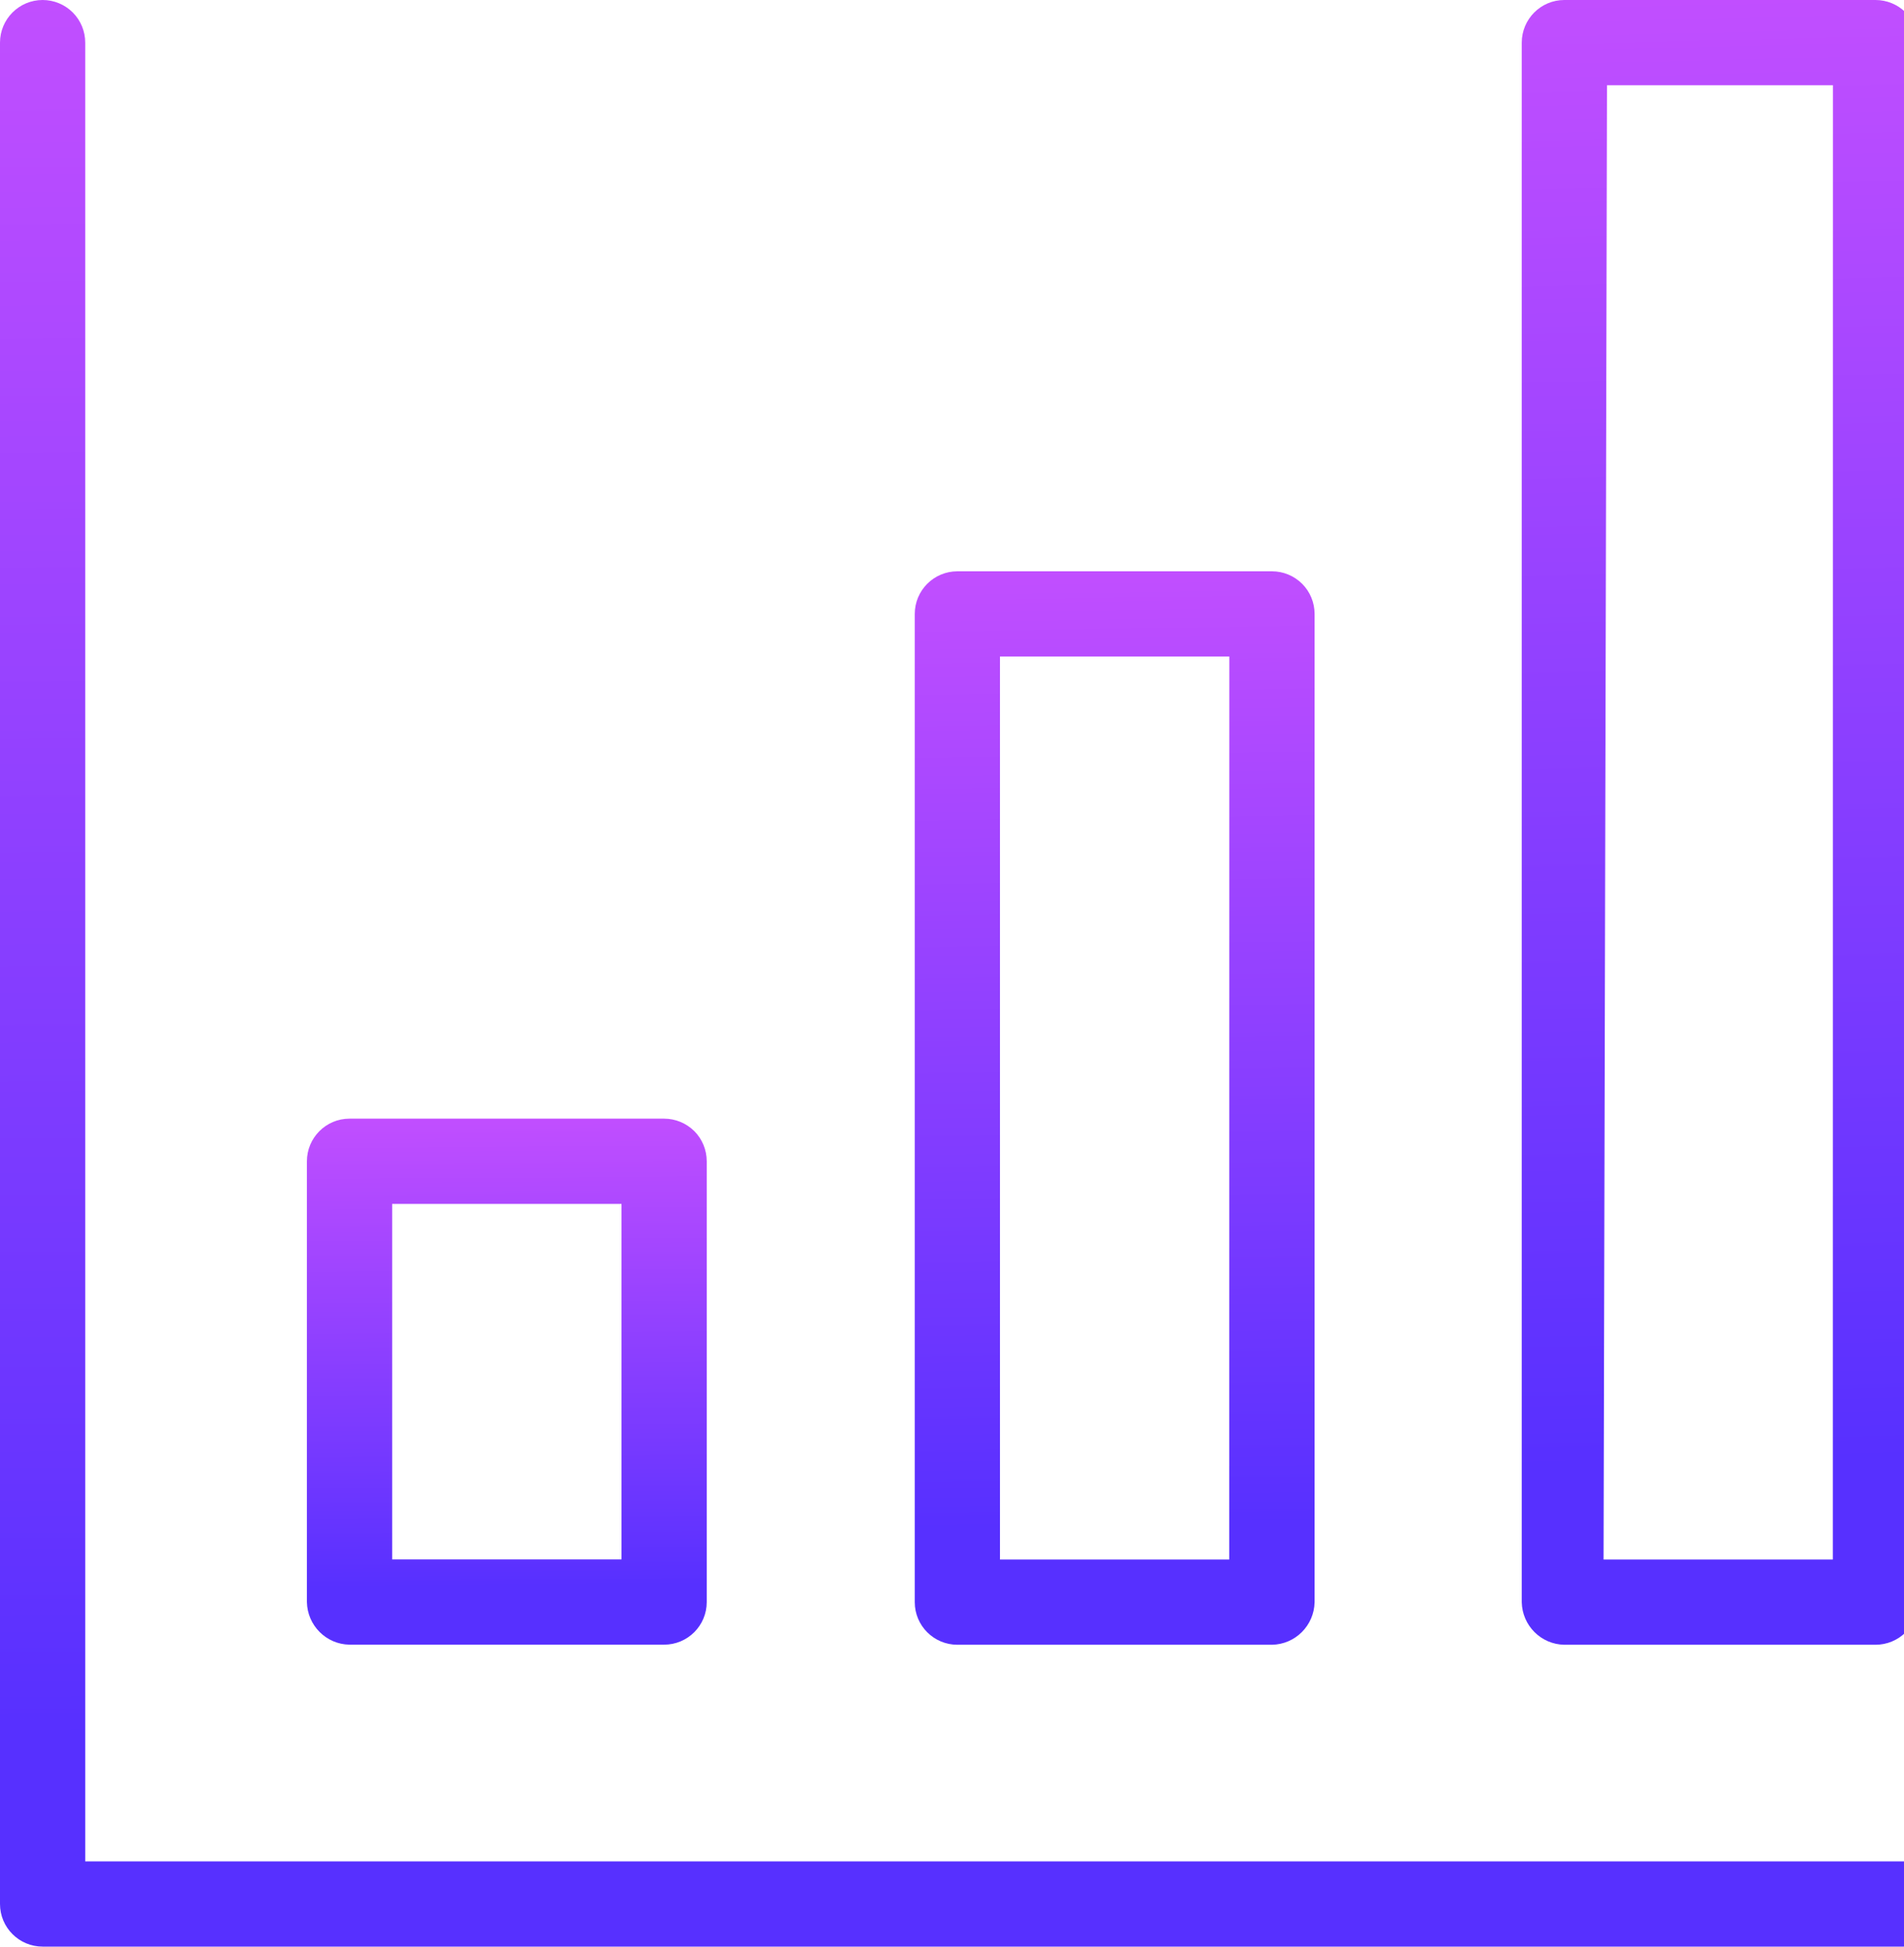 <svg width="45" height="46" viewBox="0 0 45 46" fill="none" xmlns="http://www.w3.org/2000/svg">
<g clip-path="url(#clip0_1224_741)">
<path d="M44.991 45.999H1.008C0.451 45.999 0 45.548 0 44.991V1.008C0 0.451 0.451 0 1.008 0C1.274 0 1.531 0.106 1.72 0.295C1.908 0.483 2.014 0.74 2.014 1.008V43.985H44.992C45.259 43.985 45.516 44.091 45.705 44.28C45.894 44.469 46 44.726 46 44.992C46 45.259 45.894 45.516 45.705 45.705C45.516 45.894 45.259 45.999 44.991 45.999Z" fill="url(#paint0_linear_1224_741)"/>
<path d="M15.695 38.864H8.26C7.709 38.855 7.265 38.41 7.254 37.858V27.442C7.254 26.885 7.705 26.434 8.26 26.434H15.695C15.963 26.434 16.218 26.54 16.409 26.728C16.598 26.917 16.703 27.174 16.703 27.442V37.858C16.703 38.413 16.253 38.864 15.695 38.864ZM9.268 36.85H14.689V28.448H9.268V36.85Z" fill="url(#paint1_linear_1224_741)"/>
<path d="M44.327 38.866H36.972C36.42 38.857 35.977 38.411 35.966 37.86V1.008C35.966 0.451 36.417 0 36.972 0H44.327C44.594 0 44.851 0.106 45.04 0.295C45.228 0.483 45.334 0.74 45.334 1.008V37.86C45.334 38.127 45.228 38.383 45.04 38.571C44.851 38.76 44.594 38.866 44.327 38.866ZM37.899 36.852H43.318L43.32 2.014H37.98L37.899 36.852Z" fill="url(#paint2_linear_1224_741)"/>
<path d="M30.062 38.866H22.628C22.071 38.866 21.62 38.415 21.62 37.86V14.508C21.62 13.951 22.071 13.5 22.628 13.5H30.064H30.062C30.329 13.5 30.586 13.606 30.775 13.795C30.964 13.983 31.07 14.24 31.07 14.508V37.86C31.059 38.412 30.613 38.857 30.062 38.866ZM23.634 36.852H29.053L29.055 15.514H23.634L23.634 36.852Z" fill="url(#paint3_linear_1224_741)"/>
</g>
<defs>
<linearGradient id="paint0_linear_1224_741" x1="22" y1="-22.5" x2="22.367" y2="40.947" gradientUnits="userSpaceOnUse">
<stop stop-color="#FB5FFF"/>
<stop offset="1" stop-color="#5730FF"/>
</linearGradient>
<linearGradient id="paint1_linear_1224_741" x1="11.773" y1="20.353" x2="11.904" y2="37.499" gradientUnits="userSpaceOnUse">
<stop stop-color="#FB5FFF"/>
<stop offset="1" stop-color="#5730FF"/>
</linearGradient>
<linearGradient id="paint2_linear_1224_741" x1="40.447" y1="-19.011" x2="41.731" y2="34.568" gradientUnits="userSpaceOnUse">
<stop stop-color="#FB5FFF"/>
<stop offset="1" stop-color="#5730FF"/>
</linearGradient>
<linearGradient id="paint3_linear_1224_741" x1="26.14" y1="1.092" x2="26.682" y2="36.073" gradientUnits="userSpaceOnUse">
<stop stop-color="#FB5FFF"/>
<stop offset="1" stop-color="#5730FF"/>
</linearGradient>
<clipPath id="clip0_1224_741">
<rect width="45" height="46" fill="white"/>
</clipPath>
</defs>
</svg>
